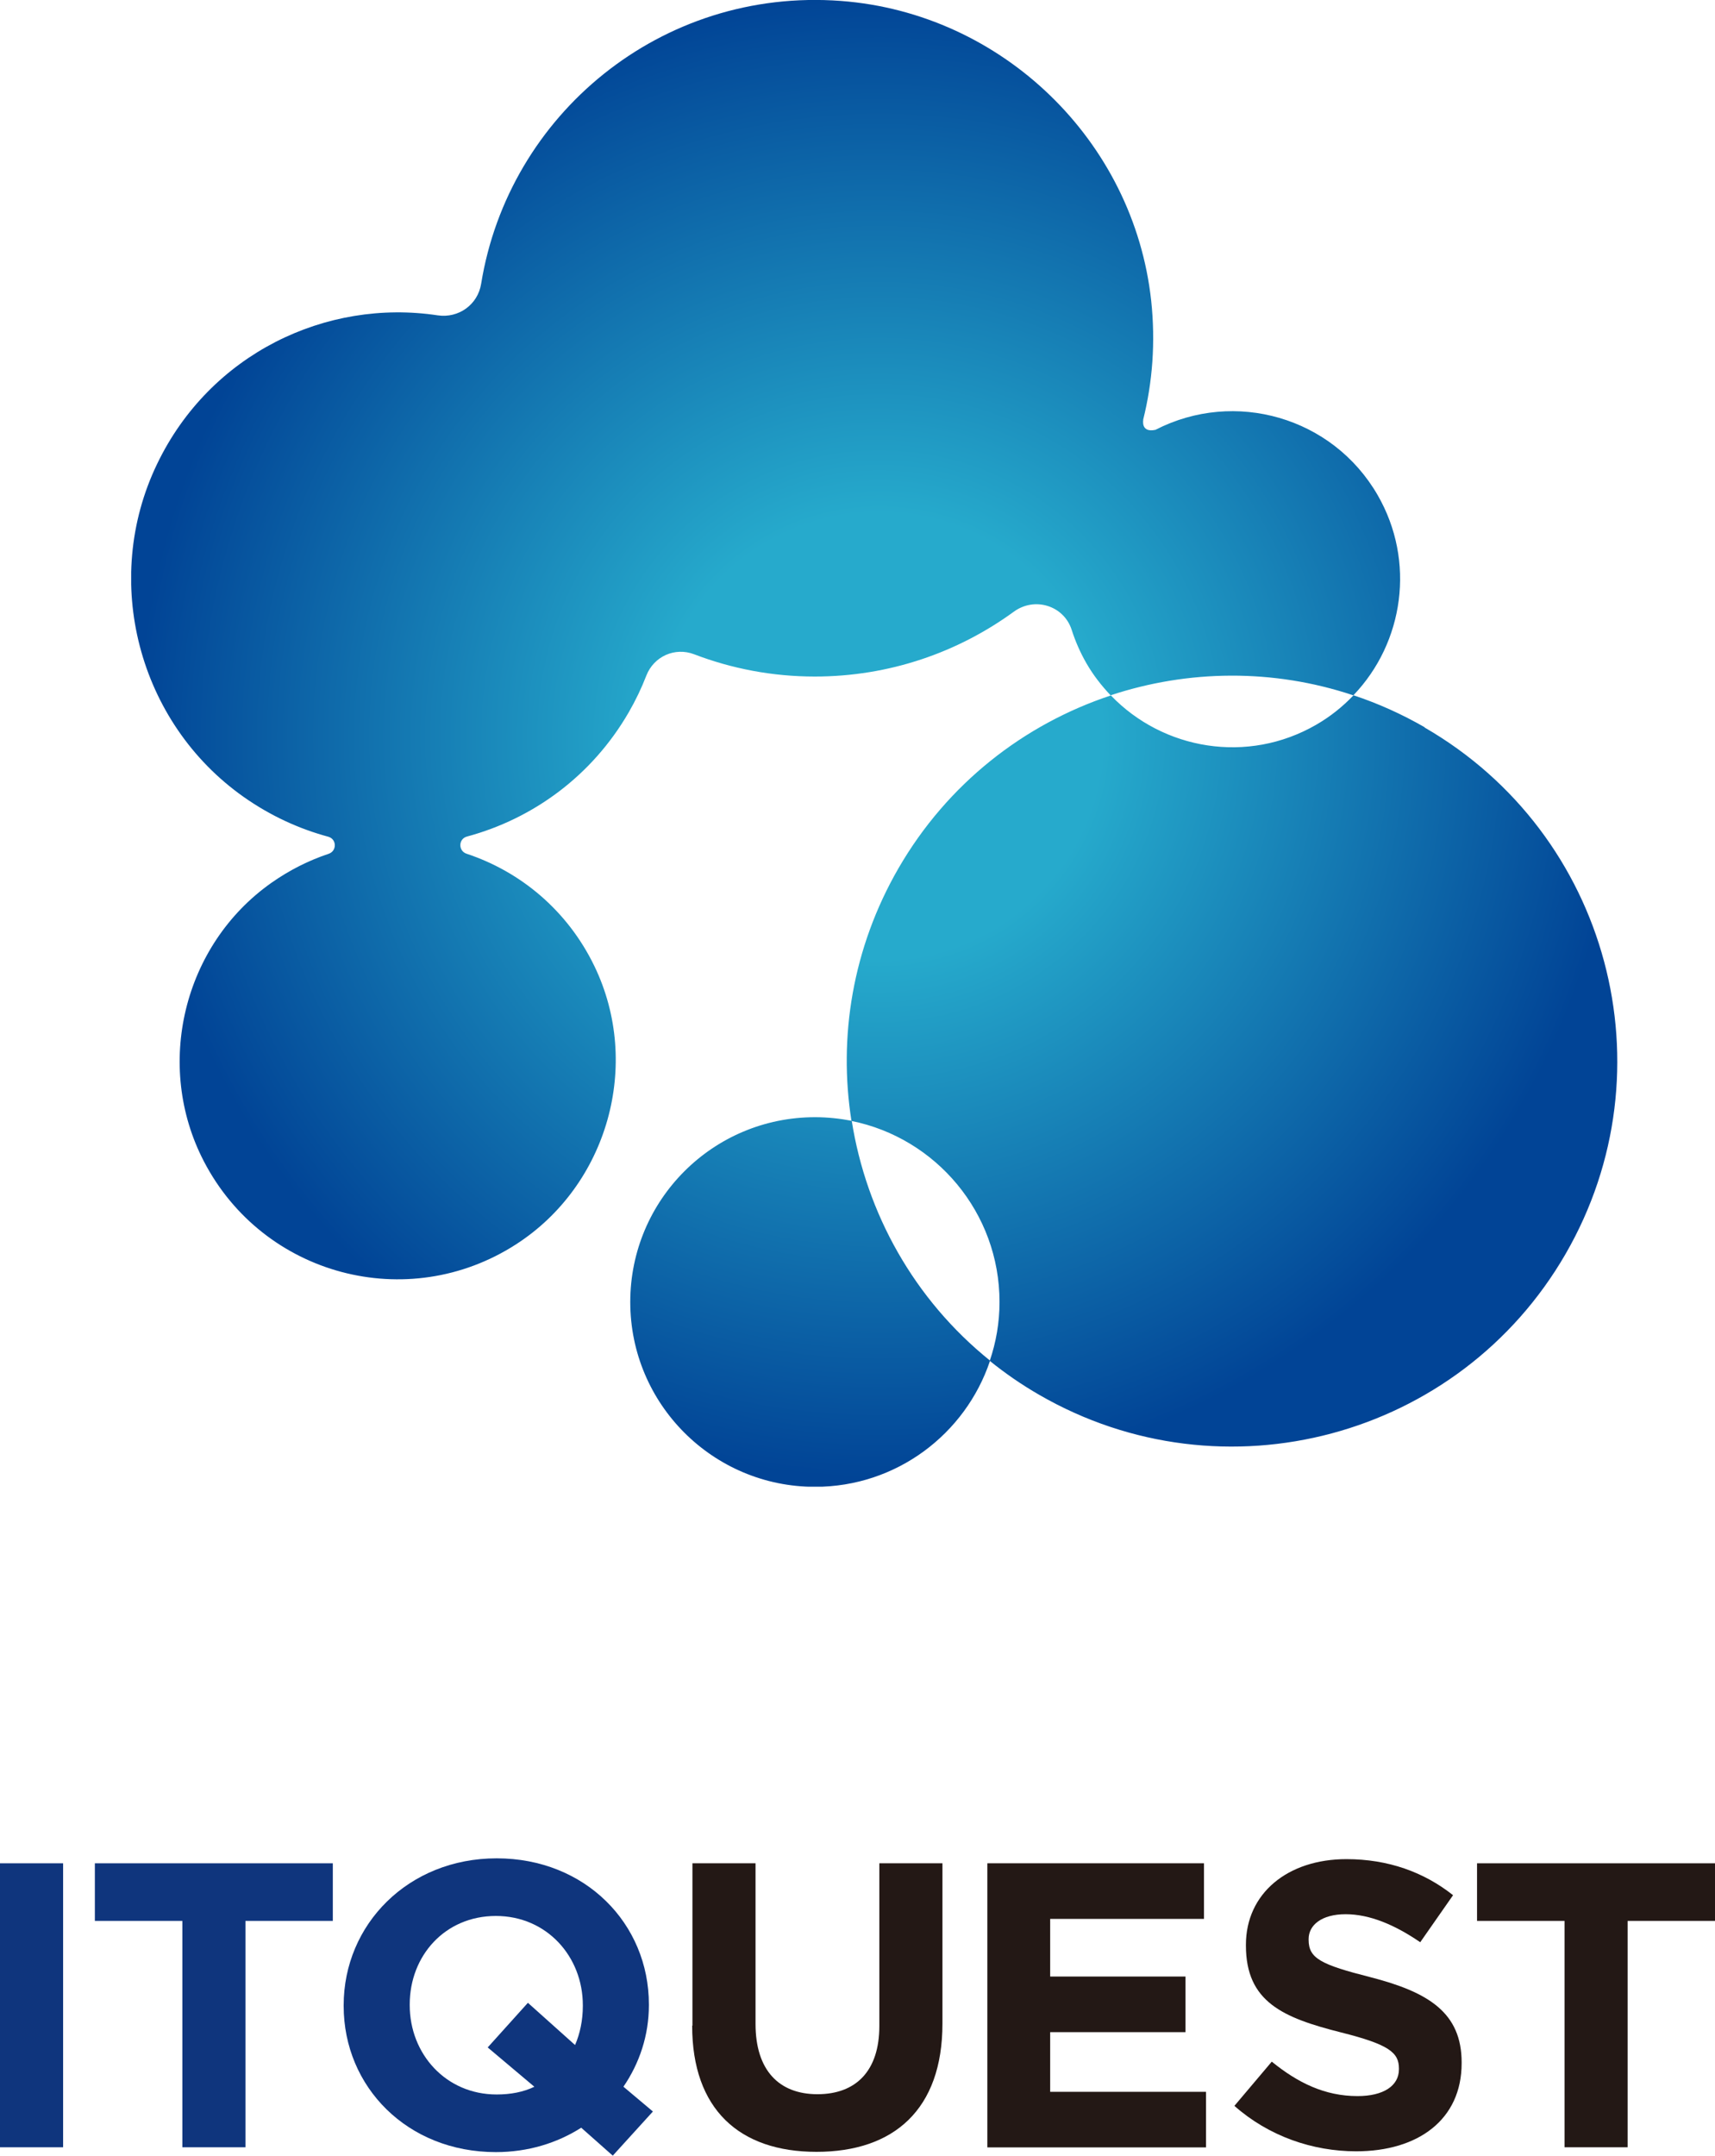<?xml version="1.0" encoding="UTF-8"?>
<svg id="_レイヤー_1" data-name="レイヤー_1" xmlns="http://www.w3.org/2000/svg" xmlns:xlink="http://www.w3.org/1999/xlink" version="1.1" viewBox="0 0 128 160.85">
  <!-- Generator: Adobe Illustrator 29.0.1, SVG Export Plug-In . SVG Version: 2.1.0 Build 192)  -->
  <defs>
    <style>
      .st0 {
        fill: none;
      }

      .st1 {
        fill: #0f357d;
      }

      .st2 {
        fill: #231815;
      }

      .st3 {
        clip-path: url(#clippath);
      }

      .st4 {
        fill: url(#_名称未設定グラデーション_81);
      }
    </style>
    <clipPath id="clippath">
      <path class="st0" d="M73.89,101.54c-1.83,5.46-6.98,9.4-13.06,9.4-7.61,0-13.79-6.17-13.79-13.79s6.17-13.79,13.79-13.79c.94,0,1.85.1,2.74.27,1.09,6.89,4.65,13.33,10.33,17.9ZM106.34,54.27c-1.72-.99-3.5-1.79-5.32-2.39-.8.84-1.73,1.59-2.79,2.2-5.11,2.95-11.41,1.88-15.32-2.19-6.46,2.14-12.19,6.56-15.86,12.91-3.42,5.93-4.49,12.57-3.5,18.84,6.3,1.27,11.05,6.84,11.05,13.51,0,1.54-.26,3.01-.73,4.39,1.15.93,2.38,1.78,3.7,2.54,13.75,7.94,31.34,3.23,39.28-10.52,7.94-13.75,3.23-31.34-10.53-39.28ZM101.02,51.87c3.75-3.92,4.65-9.99,1.8-14.93-3.36-5.82-10.67-7.91-16.58-4.87h0c-1.12.24-.91-.75-.91-.75h-.01c.7-2.8.93-5.79.6-8.88C84.62,10.48,74.79.98,62.77.07c-13.42-1.01-24.82,8.48-26.86,21.11-.25,1.55-1.68,2.58-3.24,2.35-8.33-1.26-16.99,2.87-20.94,11.08-4.19,8.69-1.42,19.32,6.48,24.87,1.98,1.39,4.1,2.36,6.28,2.95.65.17.67,1.07.03,1.28-1.47.49-2.91,1.21-4.26,2.16-6.59,4.64-8.76,13.64-5.04,20.79,4.43,8.53,15.2,11.4,23.29,6.19,6.85-4.41,9.4-13.43,5.85-20.77-2.02-4.17-5.53-7.05-9.54-8.38-.63-.21-.61-1.11.03-1.28,4.91-1.32,9.32-4.51,12.07-9.26.52-.9.96-1.82,1.32-2.75.56-1.44,2.14-2.14,3.57-1.59,2.8,1.07,5.83,1.66,9,1.66,5.56,0,10.69-1.8,14.86-4.84,1.55-1.13,3.74-.46,4.32,1.37.27.84.63,1.67,1.09,2.47.51.89,1.13,1.68,1.81,2.4,5.77-1.91,12.12-2,18.11,0Z"/>
    </clipPath>
    <radialGradient id="_名称未設定グラデーション_81" data-name="名称未設定グラデーション 81" cx="-276.01" cy="401.21" fx="-276.01" fy="401.21" r="66.72" gradientTransform="translate(294.72 -278.07) scale(.83)" gradientUnits="userSpaceOnUse">
      <stop offset=".3" stop-color="#26aacc"/>
      <stop offset="1" stop-color="#014496"/>
    </radialGradient>
  </defs>
  <g class="st3">
    <rect class="st4" x="9.79" y="0" width="110.94" height="110.93"/>
  </g>
  <g>
    <path class="st1" d="M0,139.03h4.71v21.19H0v-21.19Z"/>
    <path class="st1" d="M13.6,143.33h-6.52v-4.3h17.76v4.3h-6.52v16.89h-4.71v-16.89Z"/>
    <path class="st1" d="M45.74,160.85l-2.36-2.09c-1.81,1.15-3.98,1.82-6.37,1.82-6.61,0-11.36-4.87-11.36-10.9v-.06c0-6.02,4.81-10.96,11.42-10.96s11.36,4.87,11.36,10.9v.06c0,2.24-.7,4.33-1.9,6.08l2.2,1.85-3,3.3ZM39.89,155.71l-3.49-2.94,3-3.33,3.52,3.15c.37-.85.58-1.85.58-2.91v-.06c0-3.63-2.69-6.66-6.49-6.66s-6.43,2.97-6.43,6.6v.06c0,3.63,2.69,6.66,6.49,6.66,1.04,0,1.99-.18,2.82-.58Z"/>
    <path class="st2" d="M51.68,151.14v-12.11h4.71v11.99c0,3.45,1.75,5.24,4.62,5.24s4.62-1.73,4.62-5.09v-12.14h4.71v11.96c0,6.42-3.64,9.57-9.4,9.57s-9.28-3.18-9.28-9.41Z"/>
    <path class="st2" d="M73.7,139.03h16.16v4.15h-11.48v4.3h10.1v4.15h-10.1v4.45h11.63v4.15h-16.32v-21.19Z"/>
    <path class="st2" d="M92.13,157.13l2.79-3.3c1.93,1.57,3.95,2.57,6.4,2.57,1.93,0,3.09-.76,3.09-2v-.06c0-1.18-.73-1.79-4.32-2.69-4.32-1.09-7.1-2.27-7.1-6.48v-.06c0-3.84,3.12-6.39,7.5-6.39,3.12,0,5.79.97,7.96,2.69l-2.45,3.51c-1.9-1.3-3.77-2.09-5.57-2.09s-2.76.82-2.76,1.85v.06c0,1.39.92,1.85,4.62,2.79,4.35,1.12,6.8,2.66,6.8,6.36v.06c0,4.21-3.25,6.57-7.87,6.57-3.25,0-6.52-1.12-9.09-3.39Z"/>
    <path class="st2" d="M116.76,143.33h-6.52v-4.3h17.76v4.3h-6.52v16.89h-4.71v-16.89Z"/>
  </g>
</svg>